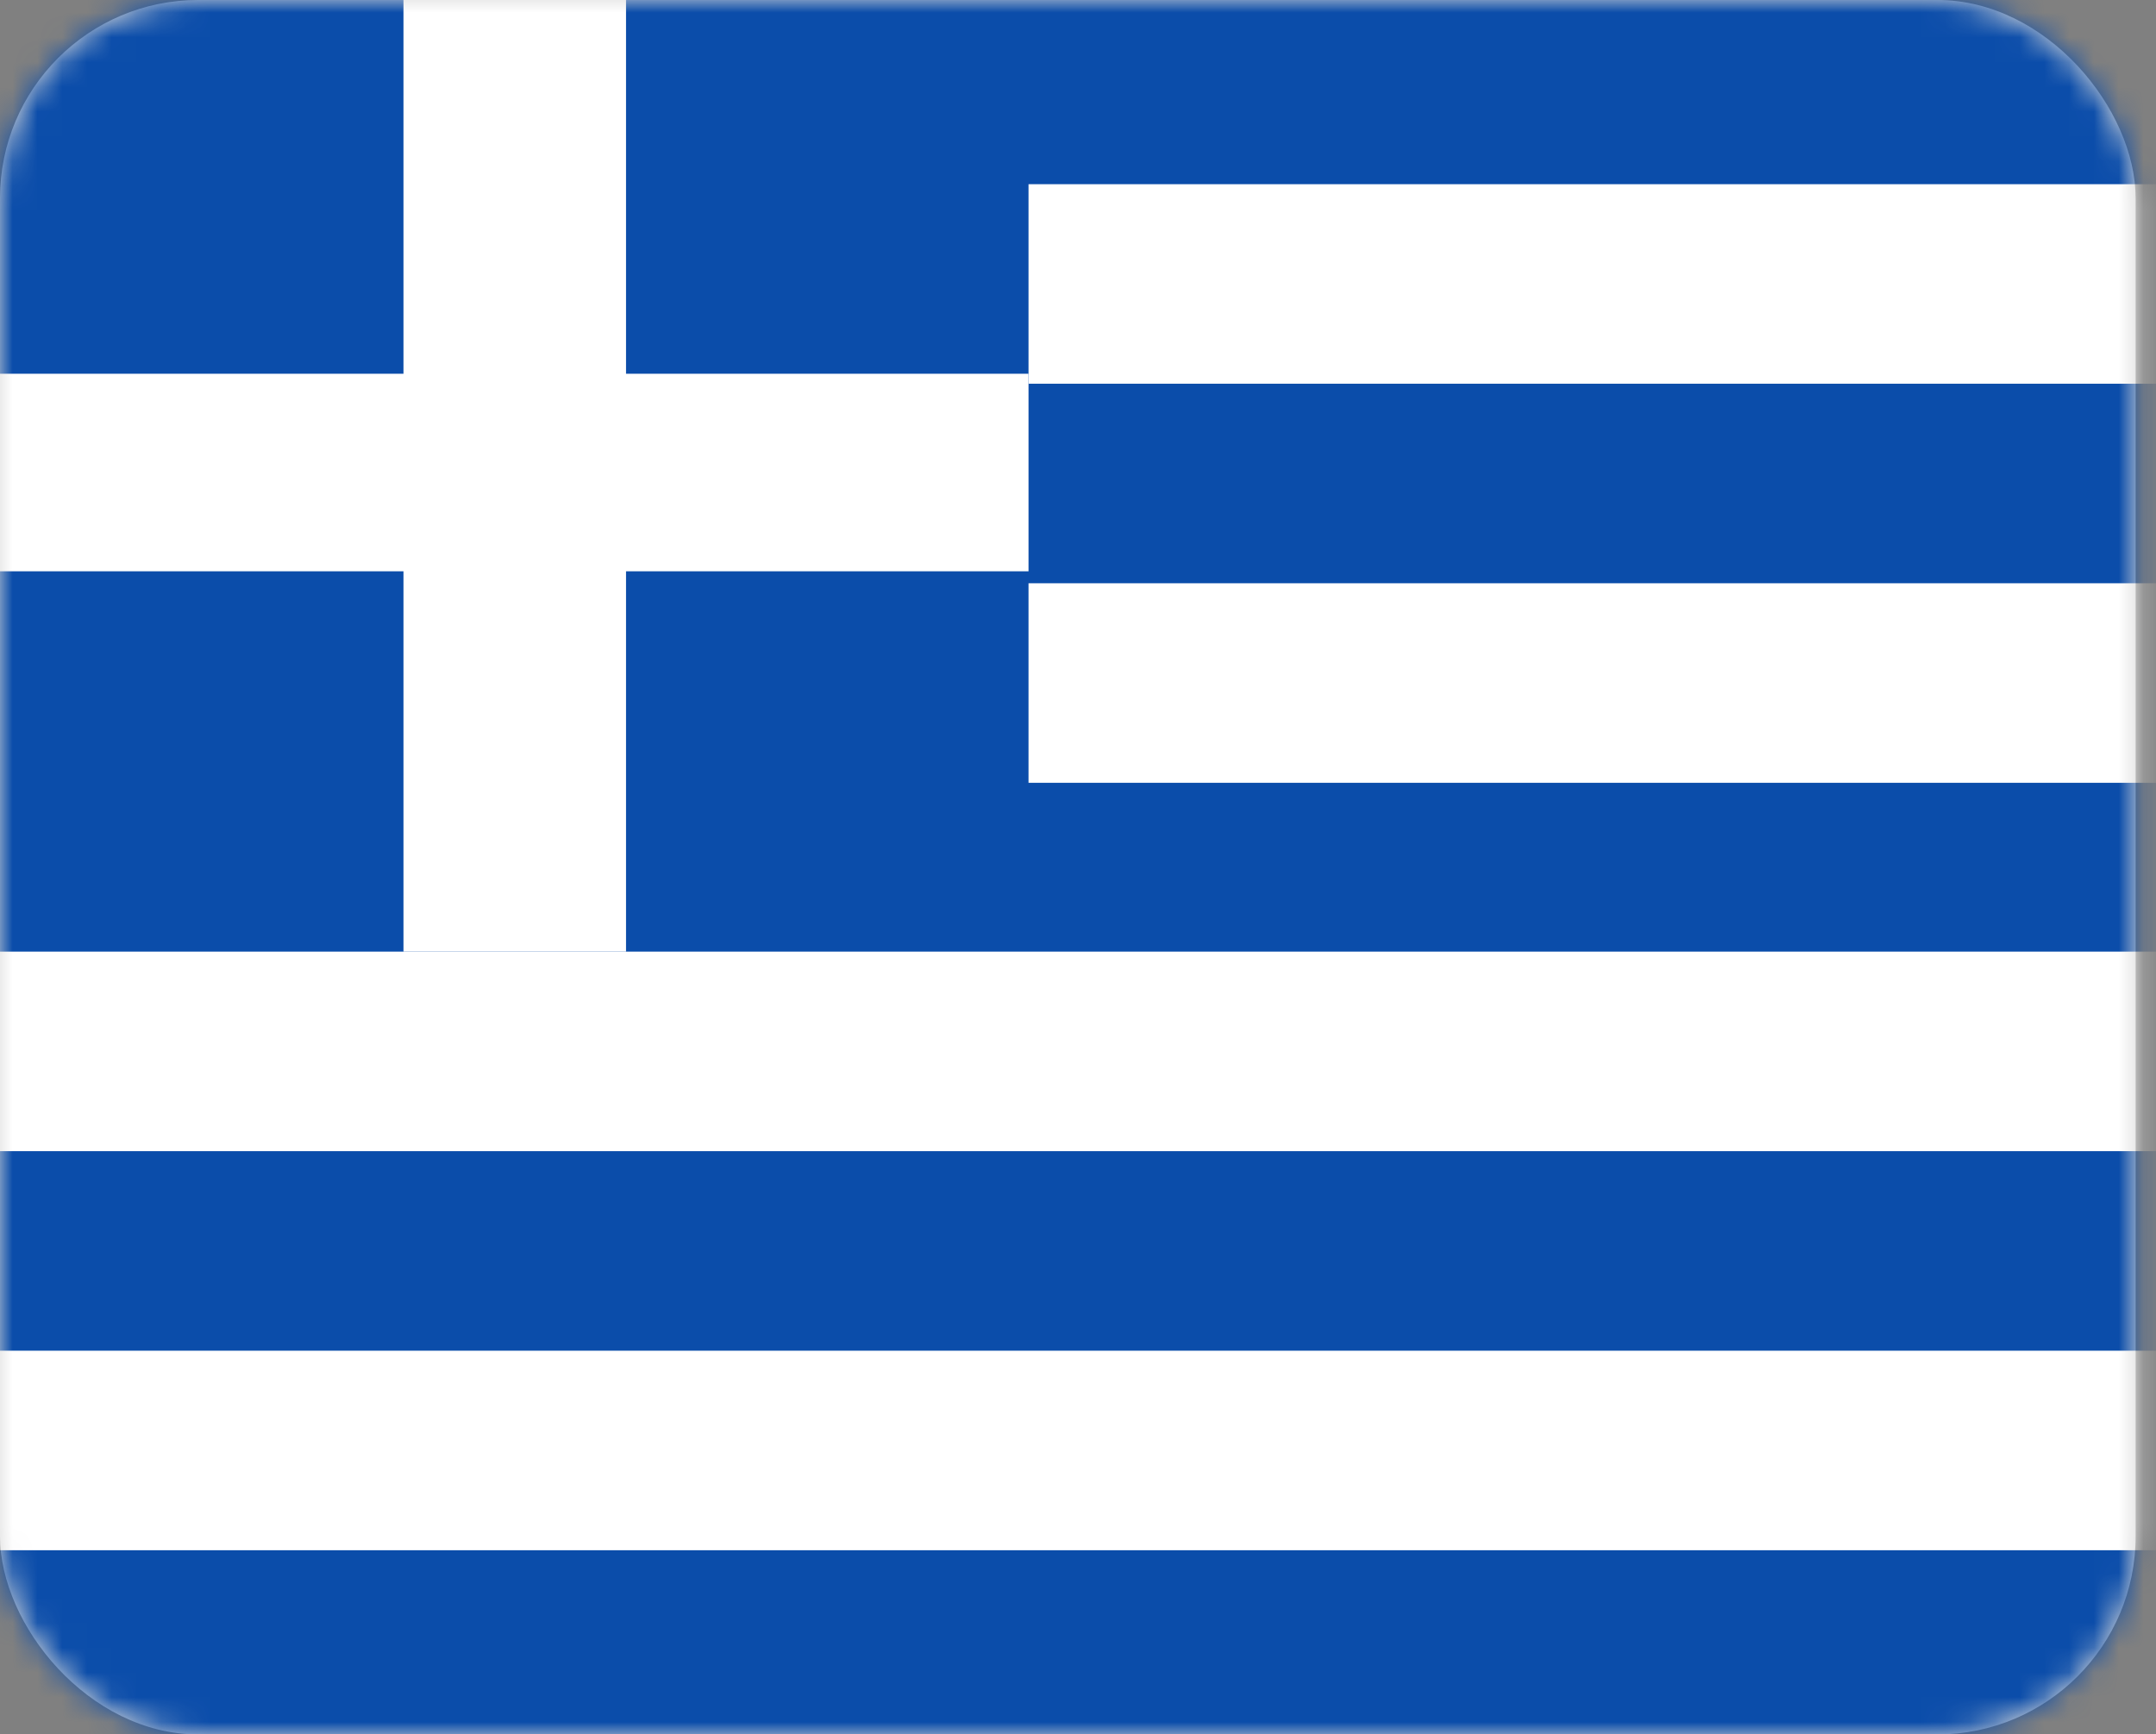 <?xml version="1.0" encoding="UTF-8"?>
<svg width="87px" height="70px" viewBox="0 0 87 70" version="1.1" xmlns="http://www.w3.org/2000/svg" xmlns:xlink="http://www.w3.org/1999/xlink">
    <rect x="0" y="0" width="87" height="70" fill="#808080" stroke="none"/>
    <title>bandera-grcia</title>
    <defs>
        <rect id="path-1" x="0" y="0" width="86.178" height="70" rx="8"></rect>
        <linearGradient x1="0%" y1="50%" x2="148.794%" y2="50%" id="linearGradient-3">
            <stop stop-color="#0B4DAA" offset="0%"></stop>
            <stop stop-color="#0B4DAA" offset="100%"></stop>
        </linearGradient>
    </defs>
    <g id="layout" stroke="none" stroke-width="1" fill="none" fill-rule="evenodd">
        <g id="01" transform="translate(-927, -1143)">
            <g id="bandera-grcia" transform="translate(927, 1143)">
                <mask id="mask-2" fill="white">
                    <use xlink:href="#path-1"></use>
                </mask>
                <use id="Mask" fill="#D8D8D8" xlink:href="#path-1"></use>
                <g id="Group-8" mask="url(#mask-2)">
                    <polygon id="Fill-1" fill="url(#linearGradient-3)" points="0 70 107.788 70 107.788 0 0 0"></polygon>
                    <polygon id="Fill-3" fill="#FFFFFF" points="16.281 0 16.281 15.084 0 15.084 0 23.057 16.281 23.057 16.281 38.407 25.262 38.407 25.262 23.057 41.504 23.057 41.504 15.084 25.262 15.084 25.262 0"></polygon>
                    <polygon id="Fill-4" fill="#FFFFFF" points="41.504 15.487 107.788 15.487 107.788 7.434 41.504 7.434"></polygon>
                    <polygon id="Fill-5" fill="#FFFFFF" points="41.504 31.593 107.788 31.593 107.788 23.54 41.504 23.54"></polygon>
                    <polygon id="Fill-6" fill="#FFFFFF" points="0 46.46 107.788 46.46 107.788 38.407 0 38.407"></polygon>
                    <polygon id="Fill-7" fill="#FFFFFF" points="0 62.566 107.788 62.566 107.788 54.513 0 54.513"></polygon>
                </g>
            </g>
        </g>
    </g>
</svg>